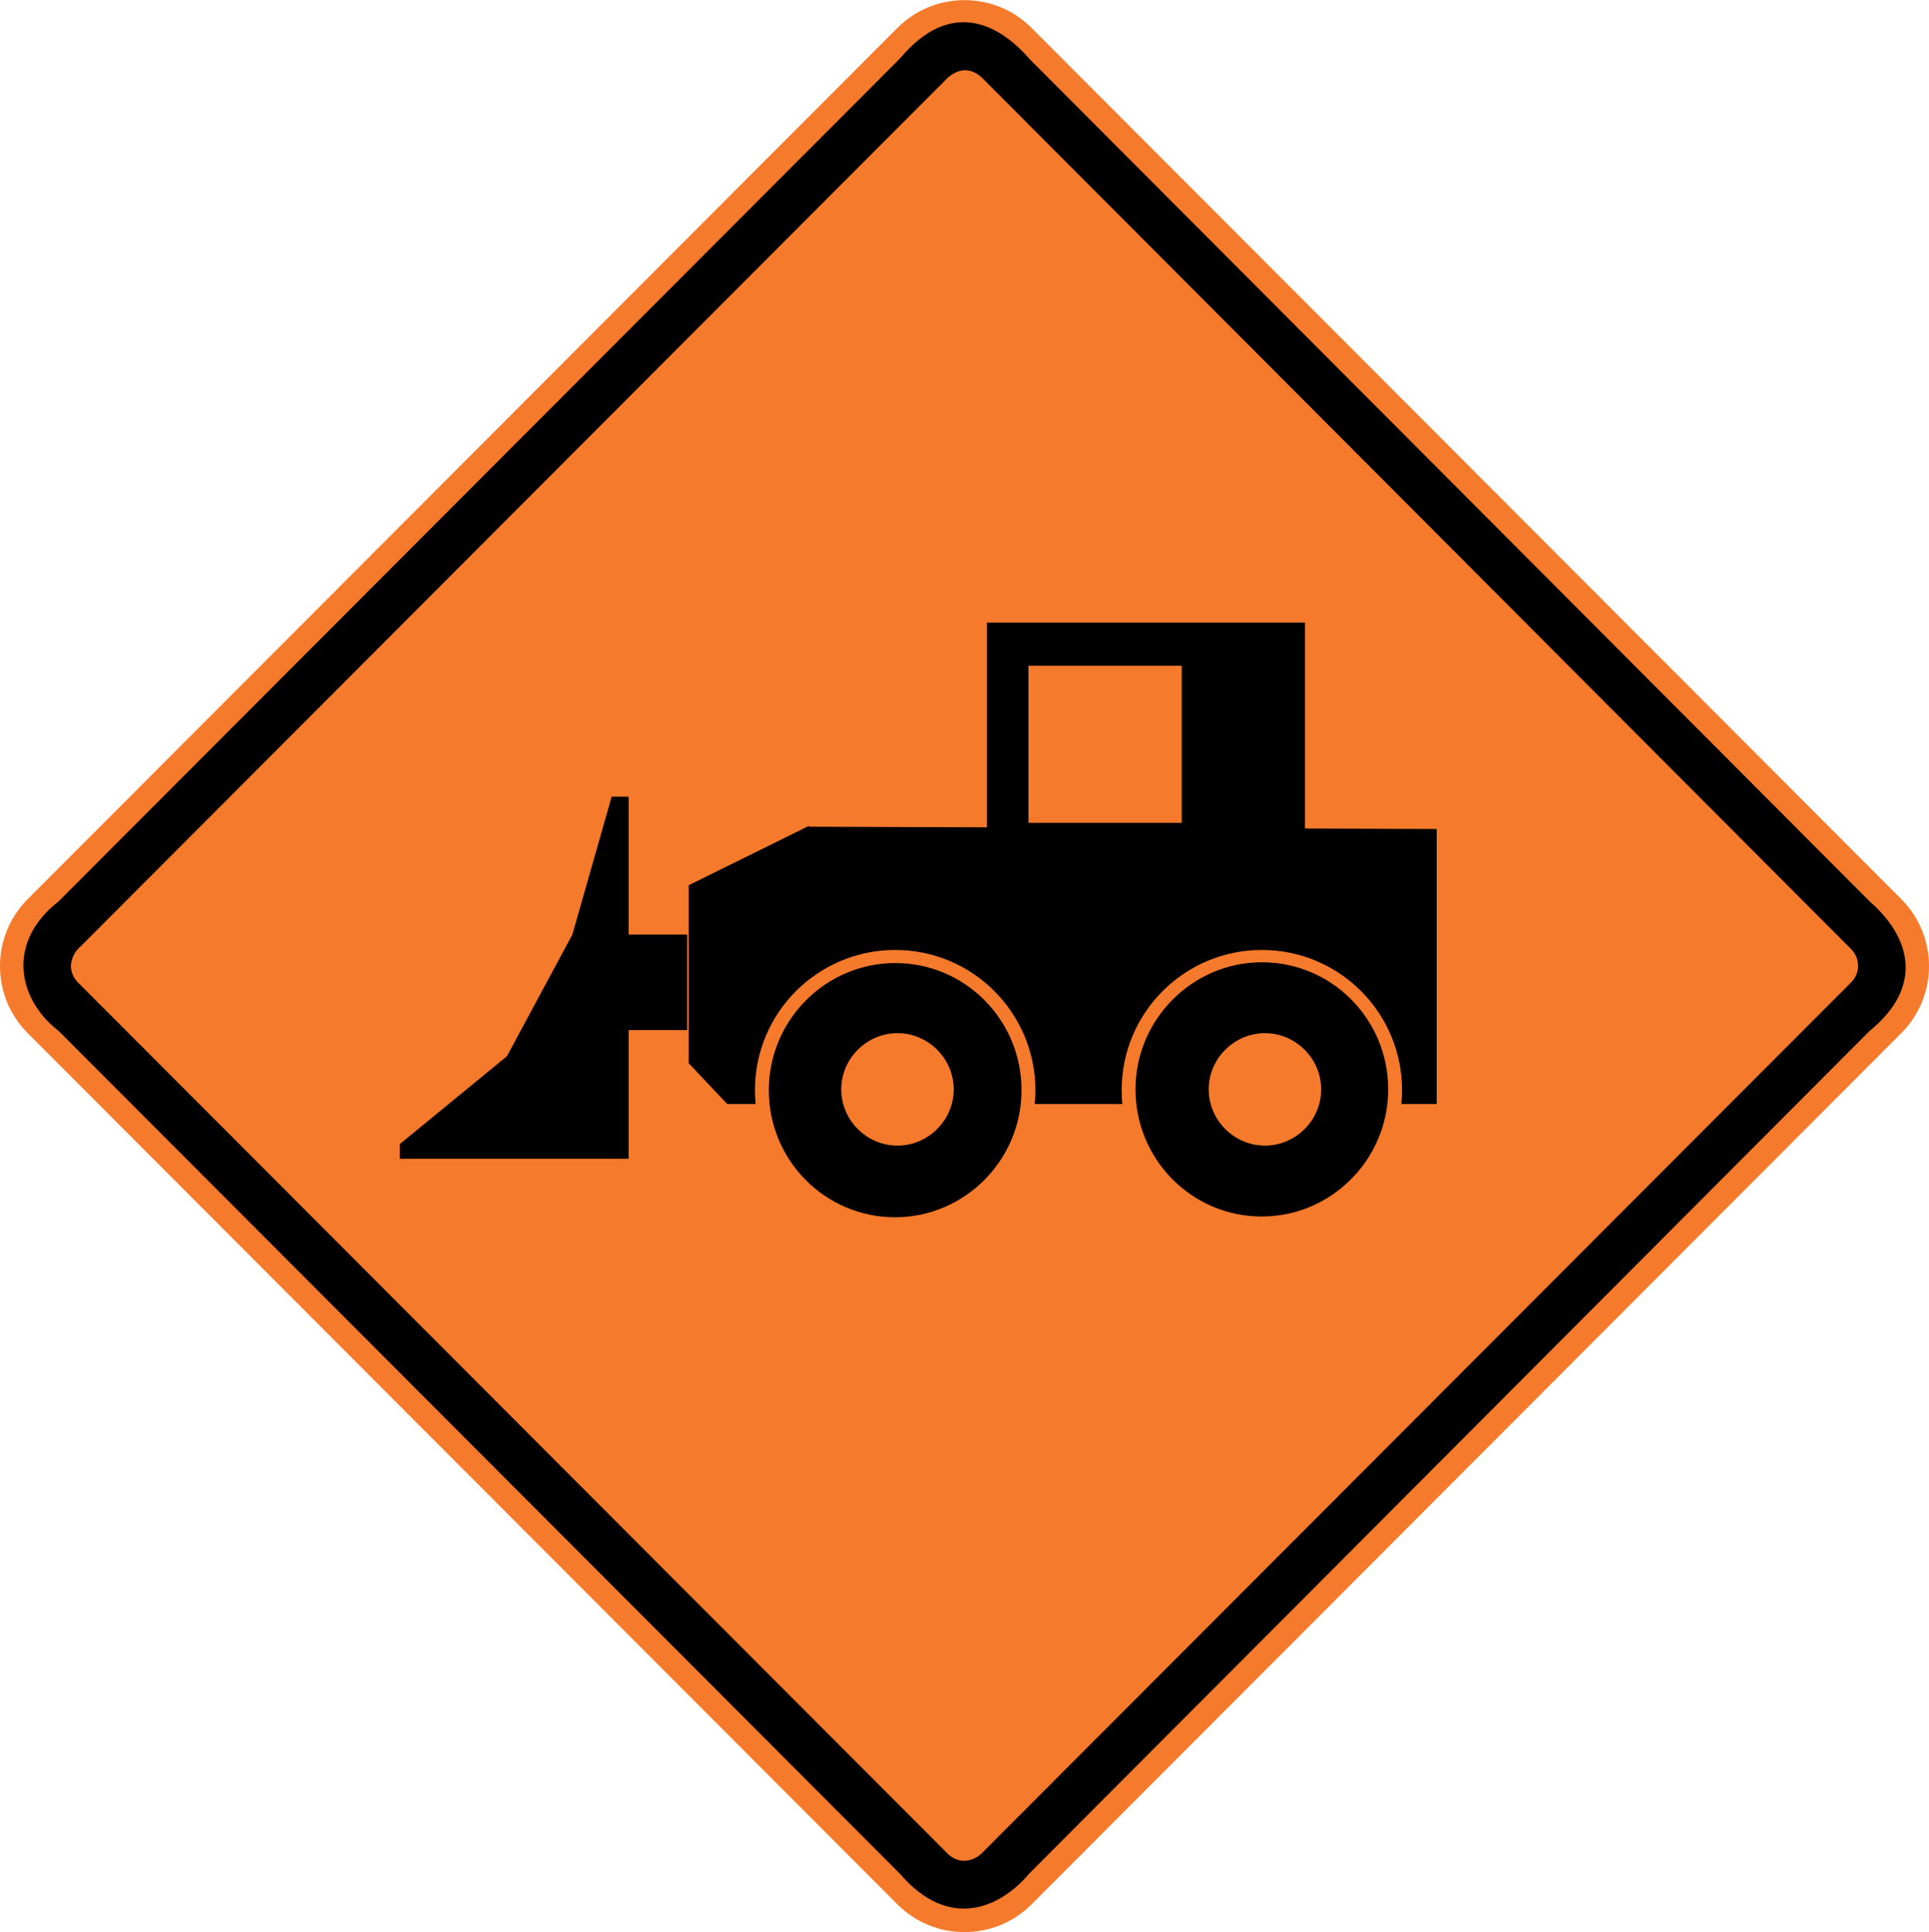 <?xml version="1.0" encoding="UTF-8" standalone="no"?> <svg xmlns:dc="http://purl.org/dc/elements/1.1/" xmlns:cc="http://creativecommons.org/ns#" xmlns:rdf="http://www.w3.org/1999/02/22-rdf-syntax-ns#" xmlns:svg="http://www.w3.org/2000/svg" xmlns="http://www.w3.org/2000/svg" xmlns:sodipodi="http://sodipodi.sourceforge.net/DTD/sodipodi-0.dtd" xmlns:inkscape="http://www.inkscape.org/namespaces/inkscape" version="1.1" preserveAspectRatio="xMidYMid meet" zoomAndPan="magnify" id="Civil_Air_Ensign_of_New_Zealand" viewBox="-16.875 -7.5 2.504 2.23" width="89.037" height="89.192" inkscape:version="0.48.2 r9819" sodipodi:docname="Chile PT-3.svg"><defs id="defs3"><clipPath id="border"><rect x="-16.875" y="-7.5" width="33.75" height="15" id="rect6"></rect></clipPath></defs><path inkscape:connector-curvature="0" d="m -15.536,-7.603 1.129,1.131 c 0.048,0.048 0.048,0.126 0,0.174 l -1.129,1.131 c -0.048,0.048 -0.126,0.048 -0.174,0 l -1.129,-1.131 c -0.048,-0.048 -0.048,-0.126 0,-0.174 l 1.129,-1.131 c 0.048,-0.048 0.126,-0.048 0.174,0" style="fill:#f57a2b;fill-opacity:1;fill-rule:nonzero;stroke:none" id="path3375"></path><path inkscape:connector-curvature="0" d="m -15.539,-7.563 1.091,1.094 c 0.054,0.047 0.07,0.111 0,0.168 l -1.091,1.094 c -0.036,0.043 -0.103,0.076 -0.168,0 l -1.092,-1.094 c -0.052,-0.04 -0.069,-0.114 0,-0.168 l 1.092,-1.094 c 0.066,-0.079 0.129,-0.045 0.168,0 z" style="fill:#000000;fill-opacity:1;fill-rule:nonzero;stroke:none" id="path3377"></path><path inkscape:connector-curvature="0" d="m -14.472,-6.364 c 0.006,-0.006 0.009,-0.014 0.009,-0.021 0,-0.008 -0.003,-0.016 -0.009,-0.022 l -1.129,-1.132 c -0.014,-0.012 -0.028,-0.012 -0.043,0 l -1.131,1.133 c -0.01,0.013 -0.011,0.028 0,0.041 l 1.13,1.132 c 0.013,0.013 0.031,0.012 0.044,0 l 1.129,-1.131 z" style="fill:#f57a2b;fill-opacity:1;fill-rule:nonzero;stroke:none" id="path3379"></path><path inkscape:connector-curvature="0" d="m -16.081,-6.605 -0.051,0.179 -0.085,0.158 -0.139,0.114 0,0.019 0.297,0 0,-0.167 0.076,0 0,-0.124 -0.076,0 0,-0.179 -0.022,0 z" style="fill:#000000;fill-opacity:1;fill-rule:nonzero;stroke:none" id="path3381"></path><path inkscape:connector-curvature="0" d="m -15.825,-6.566 0.815,0.003 0,0.357 -0.921,0 -0.05,-0.053 0,-0.231 0.156,-0.077 z" style="fill:#000000;fill-opacity:1;fill-rule:nonzero;stroke:none" id="path3383"></path><path inkscape:connector-curvature="0" d="m -15.594,-6.831 0.413,0 0,0.291 -0.413,0 0,-0.291 z" style="fill:#000000;fill-opacity:1;fill-rule:nonzero;stroke:none" id="path3385"></path><path inkscape:connector-curvature="0" d="m -15.54,-6.775 0.199,0 0,0.204 -0.199,0 0,-0.204 z" style="fill:#f57a2b;fill-opacity:1;fill-rule:nonzero;stroke:none" id="path3387"></path><path inkscape:connector-curvature="0" d="m -15.895,-6.224 c 0,-0.101 0.082,-0.182 0.182,-0.182 0.101,0 0.182,0.082 0.182,0.182 0,0.101 -0.082,0.182 -0.182,0.182 -0.101,0 -0.182,-0.082 -0.182,-0.182 z" style="fill:#f57a2b;fill-opacity:1;fill-rule:nonzero;stroke:none" id="path3389"></path><path inkscape:connector-curvature="0" d="m -15.877,-6.224 c 0,-0.091 0.074,-0.165 0.164,-0.165 0.091,0 0.164,0.074 0.164,0.165 0,0.091 -0.074,0.165 -0.164,0.165 -0.091,0 -0.164,-0.074 -0.164,-0.165" style="fill:#000000;fill-opacity:1;fill-rule:nonzero;stroke:none" id="path3391"></path><path inkscape:connector-curvature="0" d="m -15.783,-6.225 c 0,-0.04 0.033,-0.073 0.073,-0.073 0.04,0 0.073,0.033 0.073,0.073 0,0.04 -0.033,0.073 -0.073,0.073 -0.04,0 -0.073,-0.033 -0.073,-0.073 z" style="fill:#f57a2b;fill-opacity:1;fill-rule:nonzero;stroke:none" id="path3393"></path><path inkscape:connector-curvature="0" d="m -15.419,-6.224 c 0,-0.101 0.082,-0.182 0.182,-0.182 0.101,0 0.182,0.082 0.182,0.182 0,0.101 -0.082,0.182 -0.182,0.182 -0.101,0 -0.182,-0.082 -0.182,-0.182 z" style="fill:#f57a2b;fill-opacity:1;fill-rule:nonzero;stroke:none" id="path3395"></path><path inkscape:connector-curvature="0" d="m -15.401,-6.225 c 0,-0.091 0.074,-0.165 0.164,-0.165 0.091,0 0.164,0.074 0.164,0.165 0,0.091 -0.074,0.165 -0.164,0.165 -0.091,0 -0.164,-0.074 -0.164,-0.165" style="fill:#000000;fill-opacity:1;fill-rule:nonzero;stroke:none" id="path3397"></path><path inkscape:connector-curvature="0" d="m -15.306,-6.225 c 0,-0.04 0.033,-0.073 0.073,-0.073 0.04,0 0.073,0.033 0.073,0.073 0,0.04 -0.033,0.073 -0.073,0.073 -0.04,0 -0.073,-0.033 -0.073,-0.073 z" style="fill:#f57a2b;fill-opacity:1;fill-rule:nonzero;stroke:none" id="path3399"></path></svg> 